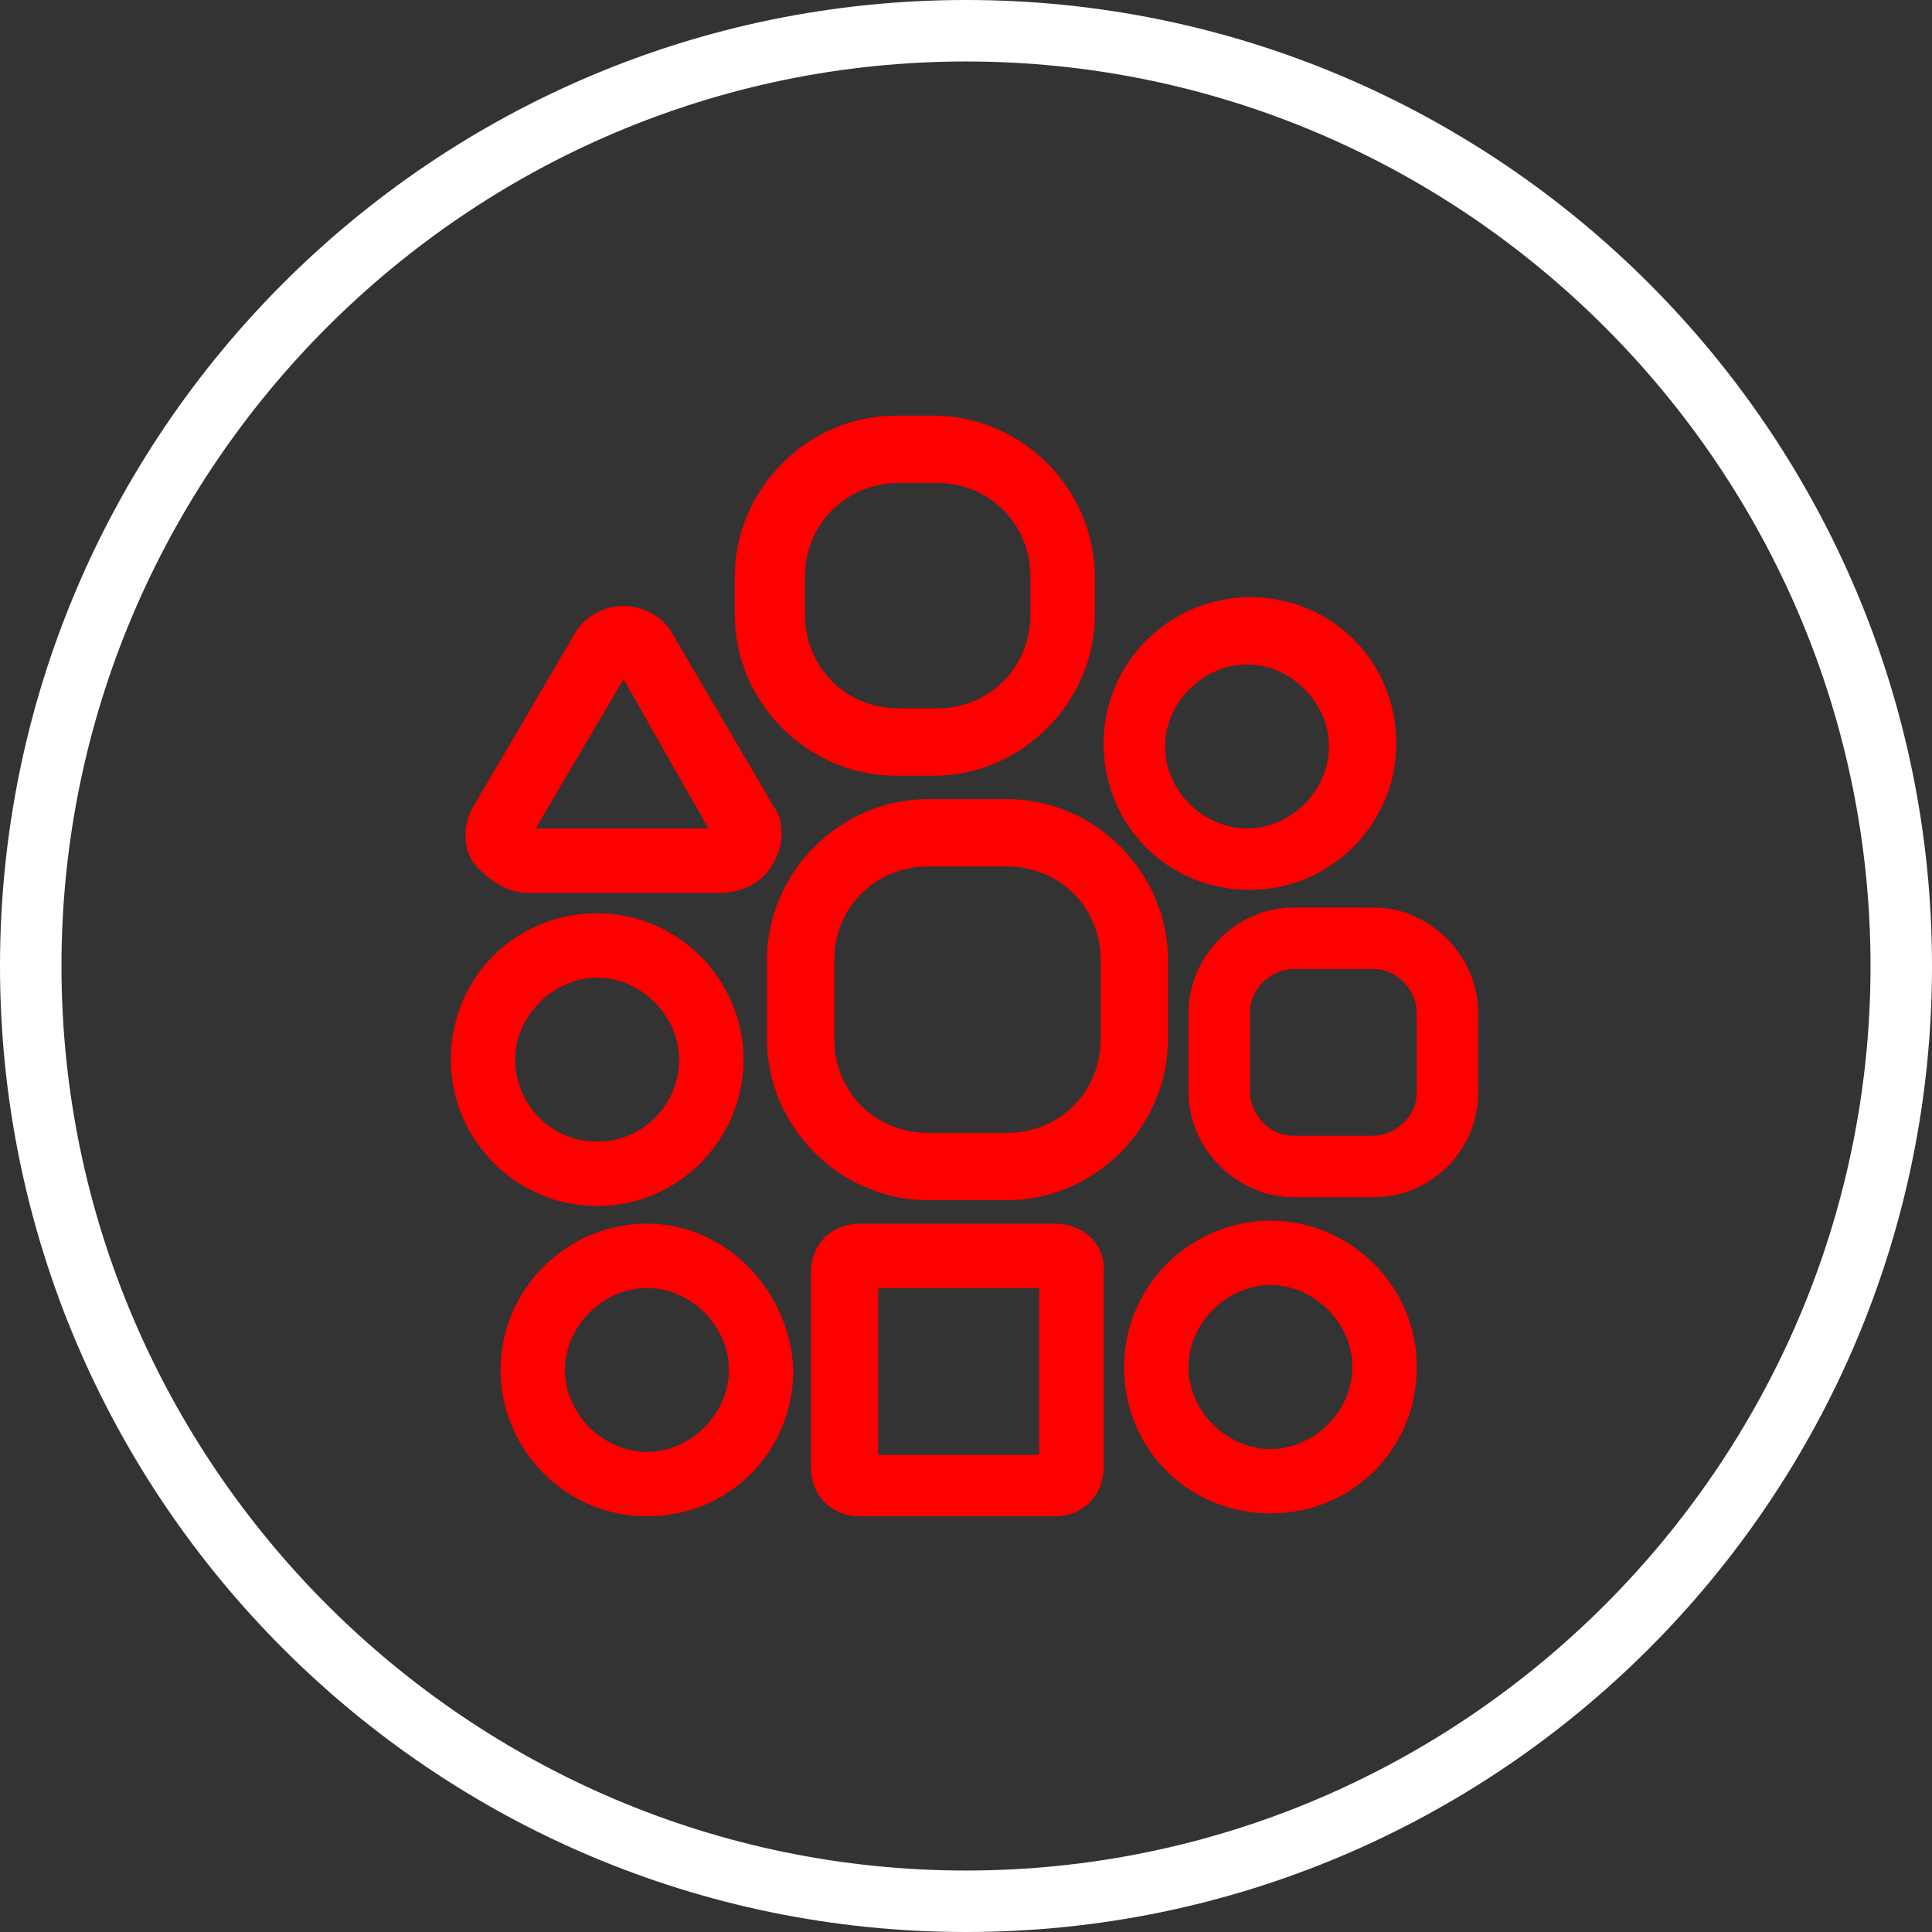 <svg width="66" height="66" viewBox="0 0 66 66" fill="none" xmlns="http://www.w3.org/2000/svg">
<rect x="0" y="0" width="66" height="66" fill="#333333" stroke="none"/>
<g clip-path="url(#clip0_69_118)">
<path d="M33 66C14.8 66 0 51.2 0 33C0 14.8 14.8 0 33 0C51.2 0 66 14.8 66 33C66 51.2 51.2 66 33 66ZM33 2.1C16 2.1 2.1 16 2.1 33C2.1 50 16 63.9 33 63.9C50 63.9 63.9 50 63.9 33C63.9 16 50 2.1 33 2.1Z" fill="white"/>
<path d="M22.1 41.8C19.4 41.8 17.1 44 17.1 46.8C17.1 49.5 19.3 51.8 22.1 51.8C24.9 51.8 27.1 49.6 27.1 46.8C27 44.1 24.8 41.8 22.1 41.8ZM24.9 46.8C24.9 48.3 23.6 49.6 22.1 49.6C20.6 49.6 19.3 48.3 19.3 46.8C19.3 45.3 20.6 44 22.1 44C23.6 44 24.9 45.3 24.9 46.8Z" fill="#FF0000"/>
<path d="M30.6 26.5H31.9C34.9 26.5 37.4 24 37.4 21V19.7C37.4 16.7 34.9 14.2 31.9 14.2H30.6C27.6 14.2 25.1 16.7 25.1 19.7V21C25.1 24 27.6 26.5 30.6 26.5ZM35.2 21C35.2 22.8 33.8 24.2 32 24.2H30.7C28.9 24.2 27.5 22.8 27.5 21V19.7C27.5 17.9 28.9 16.5 30.7 16.5H32C33.8 16.5 35.2 17.9 35.2 19.7V21Z" fill="#FF0000"/>
<path d="M25.4 36.2C25.4 33.5 23.2 31.2 20.4 31.2C17.6 31.2 15.4 33.4 15.4 36.2C15.4 38.9 17.6 41.2 20.4 41.2C23.2 41.2 25.4 38.9 25.4 36.2ZM17.6 36.2C17.6 34.7 18.9 33.4 20.4 33.4C21.9 33.4 23.2 34.7 23.2 36.2C23.2 37.7 22 39 20.4 39C18.8 39 17.6 37.7 17.6 36.2Z" fill="#FF0000"/>
<path d="M46.9 31H44.2C42.2 31 40.6 32.7 40.6 34.6V37.3C40.6 39.3 42.3 40.9 44.2 40.9H46.9C48.9 40.9 50.5 39.3 50.5 37.3V34.6C50.5 32.7 48.9 31 46.9 31ZM48.4 34.6V37.3C48.4 38.2 47.6 38.8 46.9 38.8H44.2C43.3 38.8 42.7 38 42.7 37.3V34.6C42.7 33.7 43.5 33.1 44.2 33.1H46.9C47.8 33.1 48.4 33.9 48.4 34.6Z" fill="#FF0000"/>
<path d="M43.4 41.7C40.7 41.7 38.4 43.9 38.4 46.7C38.4 49.5 40.6 51.7 43.4 51.7C46.2 51.7 48.4 49.5 48.4 46.7C48.4 43.9 46.1 41.7 43.4 41.7ZM46.2 46.7C46.2 48.2 44.9 49.5 43.4 49.5C41.9 49.5 40.6 48.2 40.6 46.7C40.6 45.2 41.9 43.9 43.4 43.9C44.9 43.9 46.2 45.2 46.2 46.7Z" fill="#FF0000"/>
<path d="M42.7 30.4C45.4 30.4 47.7 28.2 47.7 25.4C47.7 22.6 45.5 20.4 42.7 20.4C40 20.4 37.7 22.6 37.7 25.4C37.7 28.2 39.9 30.4 42.7 30.4ZM39.8 25.5C39.8 24 41.1 22.7 42.6 22.7C44.1 22.7 45.4 24 45.4 25.5C45.4 27 44.1 28.3 42.6 28.3C41.1 28.3 39.8 27 39.8 25.5Z" fill="#FF0000"/>
<path d="M36 41.8H29.4C28.4 41.8 27.7 42.5 27.7 43.5V50.1C27.7 51.1 28.4 51.8 29.4 51.8H36C37 51.8 37.7 51.1 37.7 50.1V43.5C37.8 42.5 37 41.8 36 41.8ZM35.5 44V49.7H30V44H35.5Z" fill="#FF0000"/>
<path d="M39.9 32.8C39.9 29.8 37.4 27.3 34.4 27.3H31.7C28.7 27.3 26.2 29.8 26.2 32.8V35.5C26.2 38.5 28.7 41 31.7 41H34.4C37.4 41 39.9 38.5 39.9 35.5V32.8ZM37.6 35.5C37.6 37.3 36.2 38.7 34.4 38.7H31.7C29.9 38.7 28.5 37.3 28.5 35.5V32.8C28.5 31 29.9 29.6 31.7 29.6H34.4C36.2 29.6 37.6 31 37.6 32.8V35.5Z" fill="#FF0000"/>
<path d="M18 30.5H24.6C25.4 30.5 26.1 30.1 26.4 29.5C26.8 28.9 26.8 28 26.4 27.5L23 21.7C22.7 21.1 22 20.7 21.3 20.7C20.6 20.7 19.9 21.1 19.6 21.7L16.2 27.5C15.8 28.1 15.8 29 16.2 29.5C16.6 30 17.3 30.5 18 30.5ZM18.3 28.3L21.3 23.2L24.2 28.3H18.3Z" fill="#FF0000"/>
</g>
<defs>
<clipPath id="clip0_69_118">
<rect width="66" height="66" fill="white"/>
</clipPath>
</defs>
</svg>
